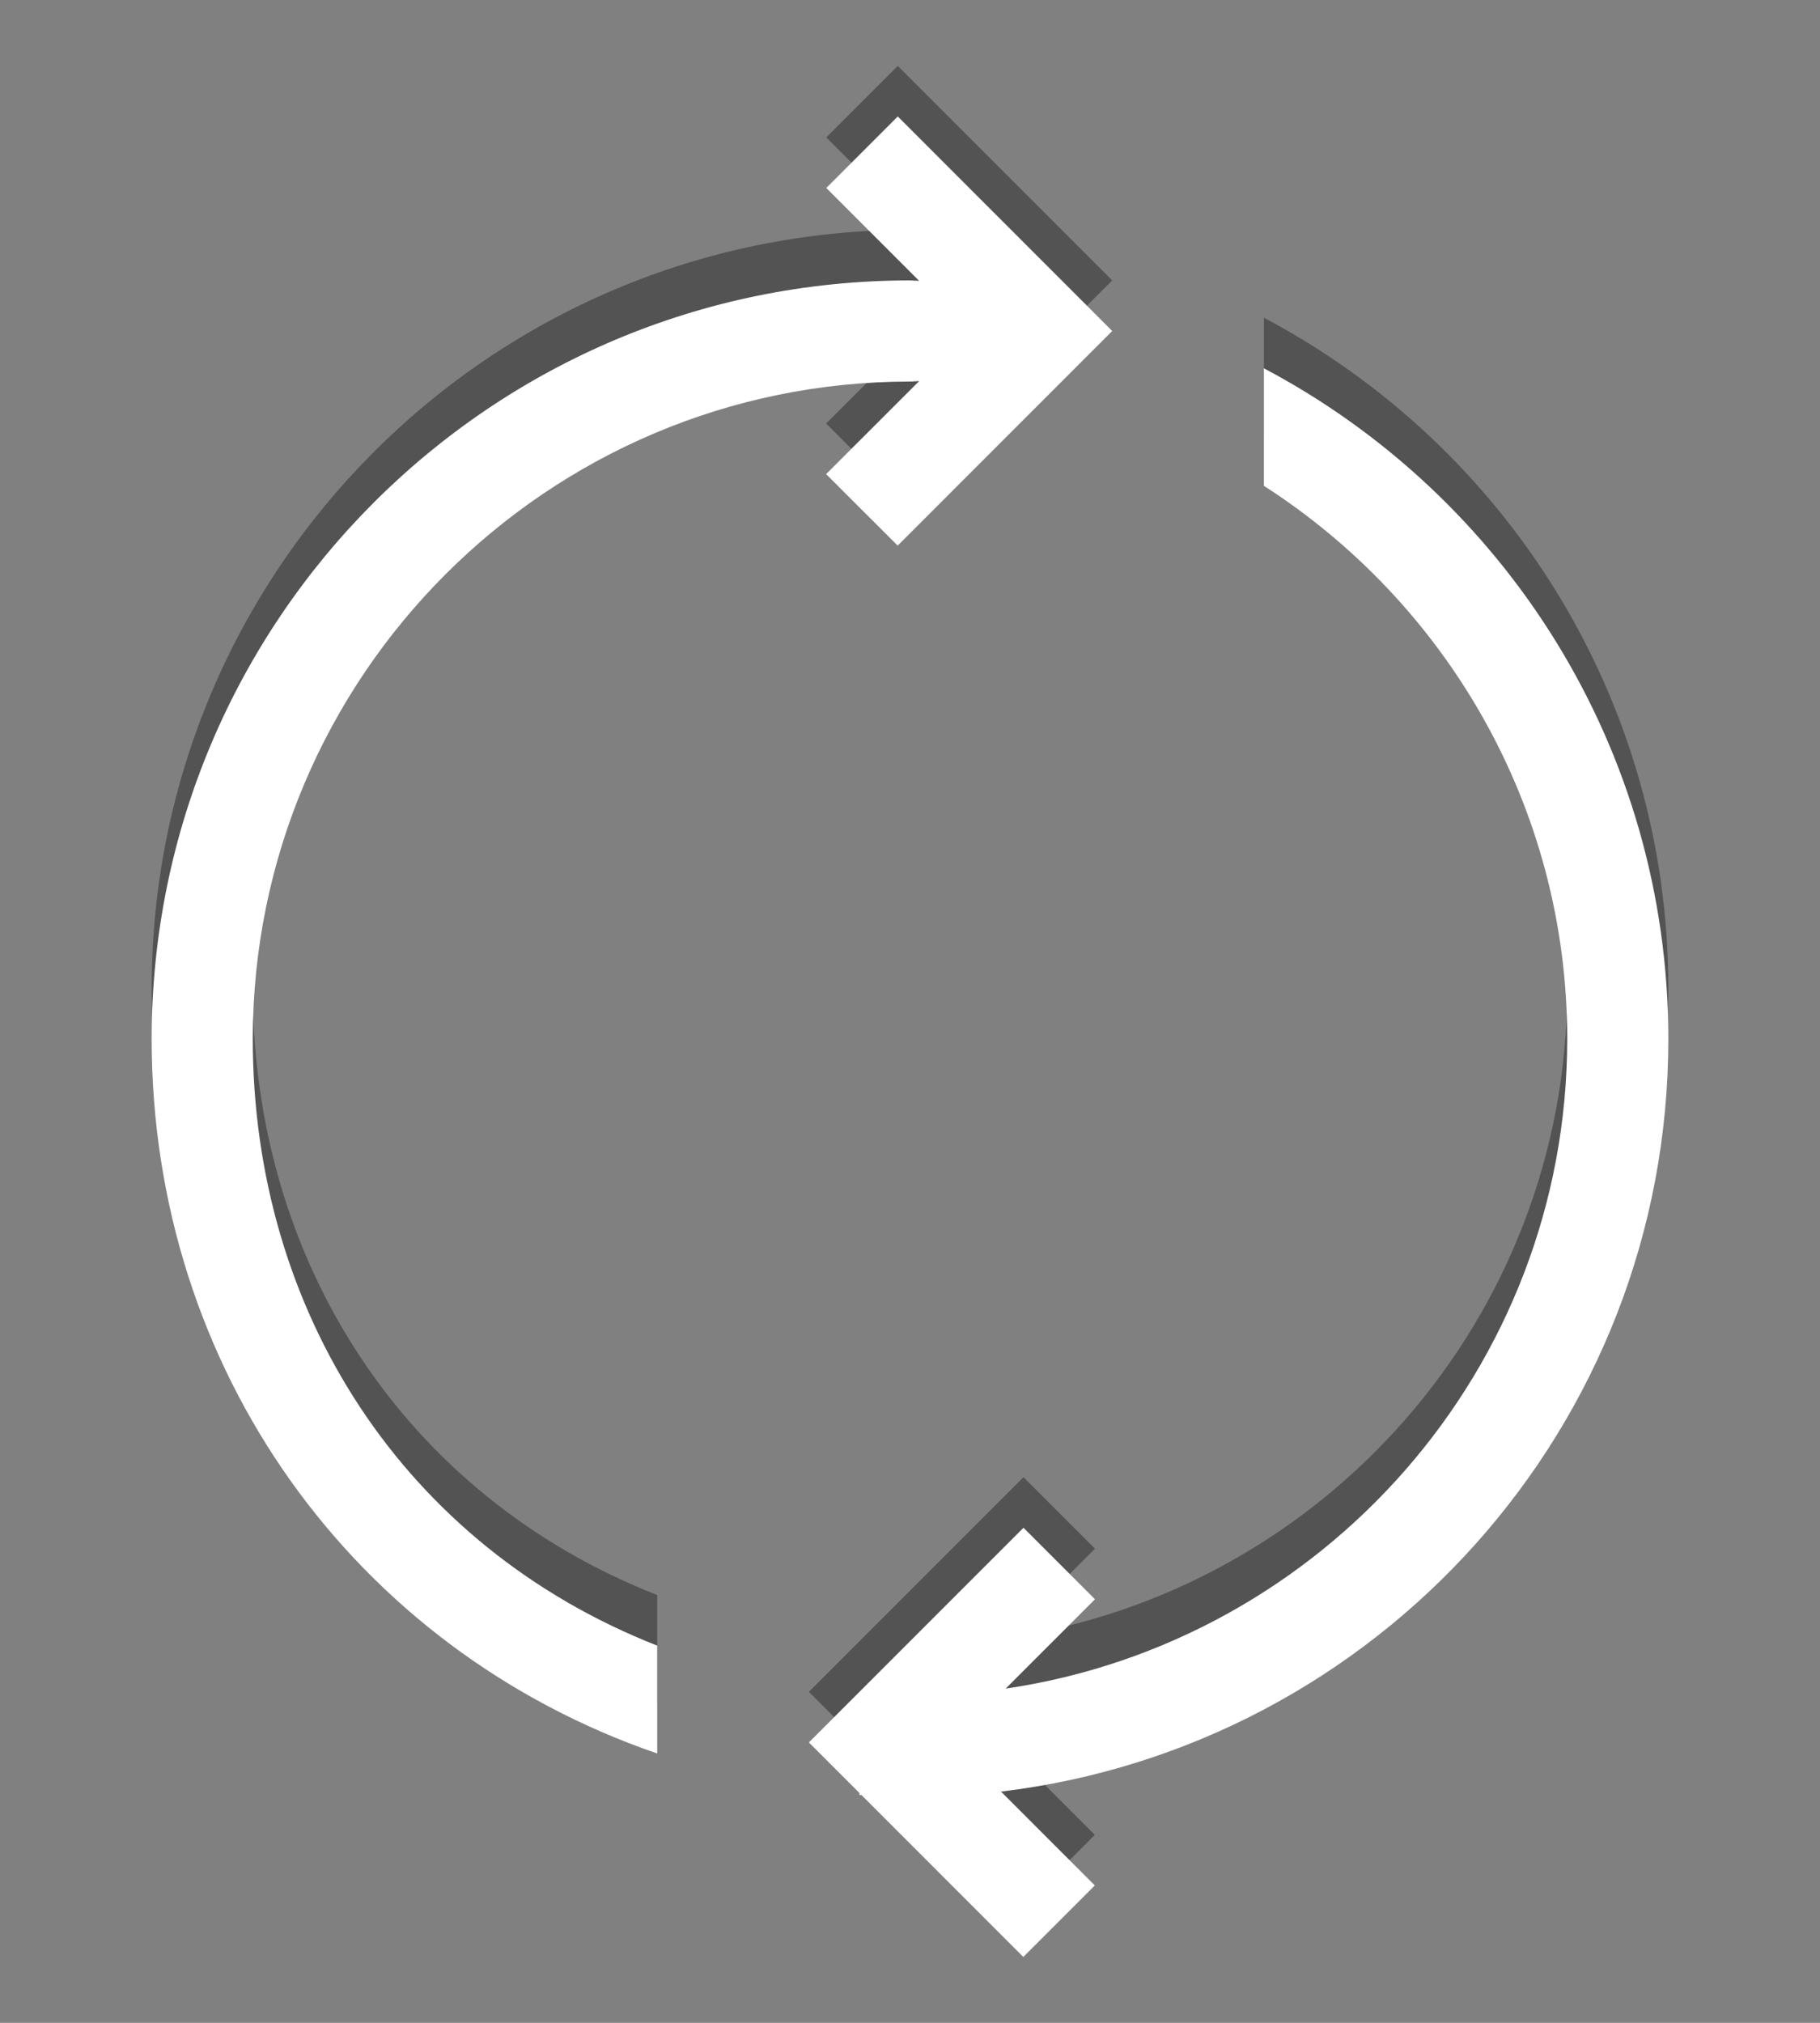 <?xml version="1.0" encoding="UTF-8" standalone="no"?>
<!-- Created with Inkscape (http://www.inkscape.org/) -->

<svg
   xmlns:dc="http://purl.org/dc/elements/1.1/"
   xmlns:cc="http://creativecommons.org/ns#"
   xmlns:rdf="http://www.w3.org/1999/02/22-rdf-syntax-ns#"
   xmlns:svg="http://www.w3.org/2000/svg"
   xmlns="http://www.w3.org/2000/svg"
   xmlns:sodipodi="http://sodipodi.sourceforge.net/DTD/sodipodi-0.dtd"
   xmlns:inkscape="http://www.inkscape.org/namespaces/inkscape"
   version="1.1"
   width="36"
   height="40"
   viewBox="0 0 36 40"
   id="Ebene_1"
   xml:space="preserve"
   inkscape:version="0.48.4 r9939"
   sodipodi:docname="gc4_listicon_refresh_pressed.svg"><rect x="0" y="0" width="36" height="40" fill="#808080" stroke="none"/><sodipodi:namedview
   pagecolor="#ffffff"
   bordercolor="#666666"
   borderopacity="1"
   objecttolerance="10"
   gridtolerance="10"
   guidetolerance="10"
   inkscape:pageopacity="0"
   inkscape:pageshadow="2"
   inkscape:window-width="640"
   inkscape:window-height="480"
   id="namedview12"
   showgrid="false"
   inkscape:zoom="5.9"
   inkscape:cx="-2.2542373"
   inkscape:cy="20"
   inkscape:window-x="0"
   inkscape:window-y="0"
   inkscape:window-maximized="0"
   inkscape:current-layer="Ebene_1" /><defs
   id="defs37">
	
	
</defs>

<g
   id="g2989"
   transform="translate(0,-0.5)"><g
     style="fill:#000000;fill-opacity:0.349"
     id="g27">
		<g
   style="fill:#000000;fill-opacity:0.349"
   id="g29">
			<path
   style="fill:#000000;fill-opacity:0.349"
   id="path31"
   d="m 5,20.045 c 0,-7.168 5.832,-13 13,-13 0.067,0 0.119,-0.008 0.182,-0.01 l -1.841,1.84 1.415,1.414 2.83,-2.83 L 22,6.045 20.586,4.631 17.758,1.803 16.344,3.217 18.181,5.054 C 18.12,5.053 18.061,5.045 18,5.045 c -8.286,0 -15,6.715 -15,15 0,6.529 4,12.066 10,14.129 V 32.041 C 8,30.078 5,25.441 5,20.045 z"
   inkscape:connector-curvature="0" />
			<path
   style="fill:#000000;fill-opacity:0.349"
   id="path33"
   d="M 33,20.045 C 33,14.289 29.758,9.297 25,6.783 v 2.324 c 3.602,2.314 6,6.348 6,10.937 0,6.523 -4.836,11.926 -11.108,12.847 l 1.767,-1.767 -1.414,-1.414 -2.83,2.83 -1.415,1.415 1,1 v 0.039 c 0,10e-4 0.027,10e-4 0.041,0.002 l 0.373,0.373 2.828,2.828 1.414,-1.414 L 19.8,34.927 C 27.236,34.036 33,27.72 33,20.045 z"
   inkscape:connector-curvature="0" />
		</g>
	</g><g
     id="g21">
		<path
   style="fill:#ffffff"
   id="path23"
   d="m 5,21.045 c 0,-7.168 5.832,-13 13,-13 0.067,0 0.119,-0.008 0.182,-0.01 l -1.841,1.84 1.415,1.414 2.83,-2.83 L 22,7.045 20.586,5.631 17.758,2.803 16.344,4.217 18.181,6.054 C 18.12,6.053 18.061,6.045 18,6.045 c -8.286,0 -15,6.715 -15,15 0,6.529 4,12.066 10,14.129 V 33.041 C 8,31.078 5,26.441 5,21.045 z"
   inkscape:connector-curvature="0" />
		<path
   style="fill:#ffffff"
   id="path25"
   d="M 33,21.045 C 33,15.289 29.758,10.297 25,7.783 v 2.324 c 3.602,2.314 6,6.348 6,10.937 0,6.523 -4.836,11.926 -11.108,12.847 l 1.767,-1.767 -1.414,-1.414 -2.83,2.83 -1.415,1.415 1,1 v 0.039 c 0,10e-4 0.027,10e-4 0.041,0.002 l 0.373,0.373 2.828,2.828 1.414,-1.414 L 19.8,35.927 C 27.236,35.036 33,28.72 33,21.045 z"
   inkscape:connector-curvature="0" />
	</g></g>
</svg>